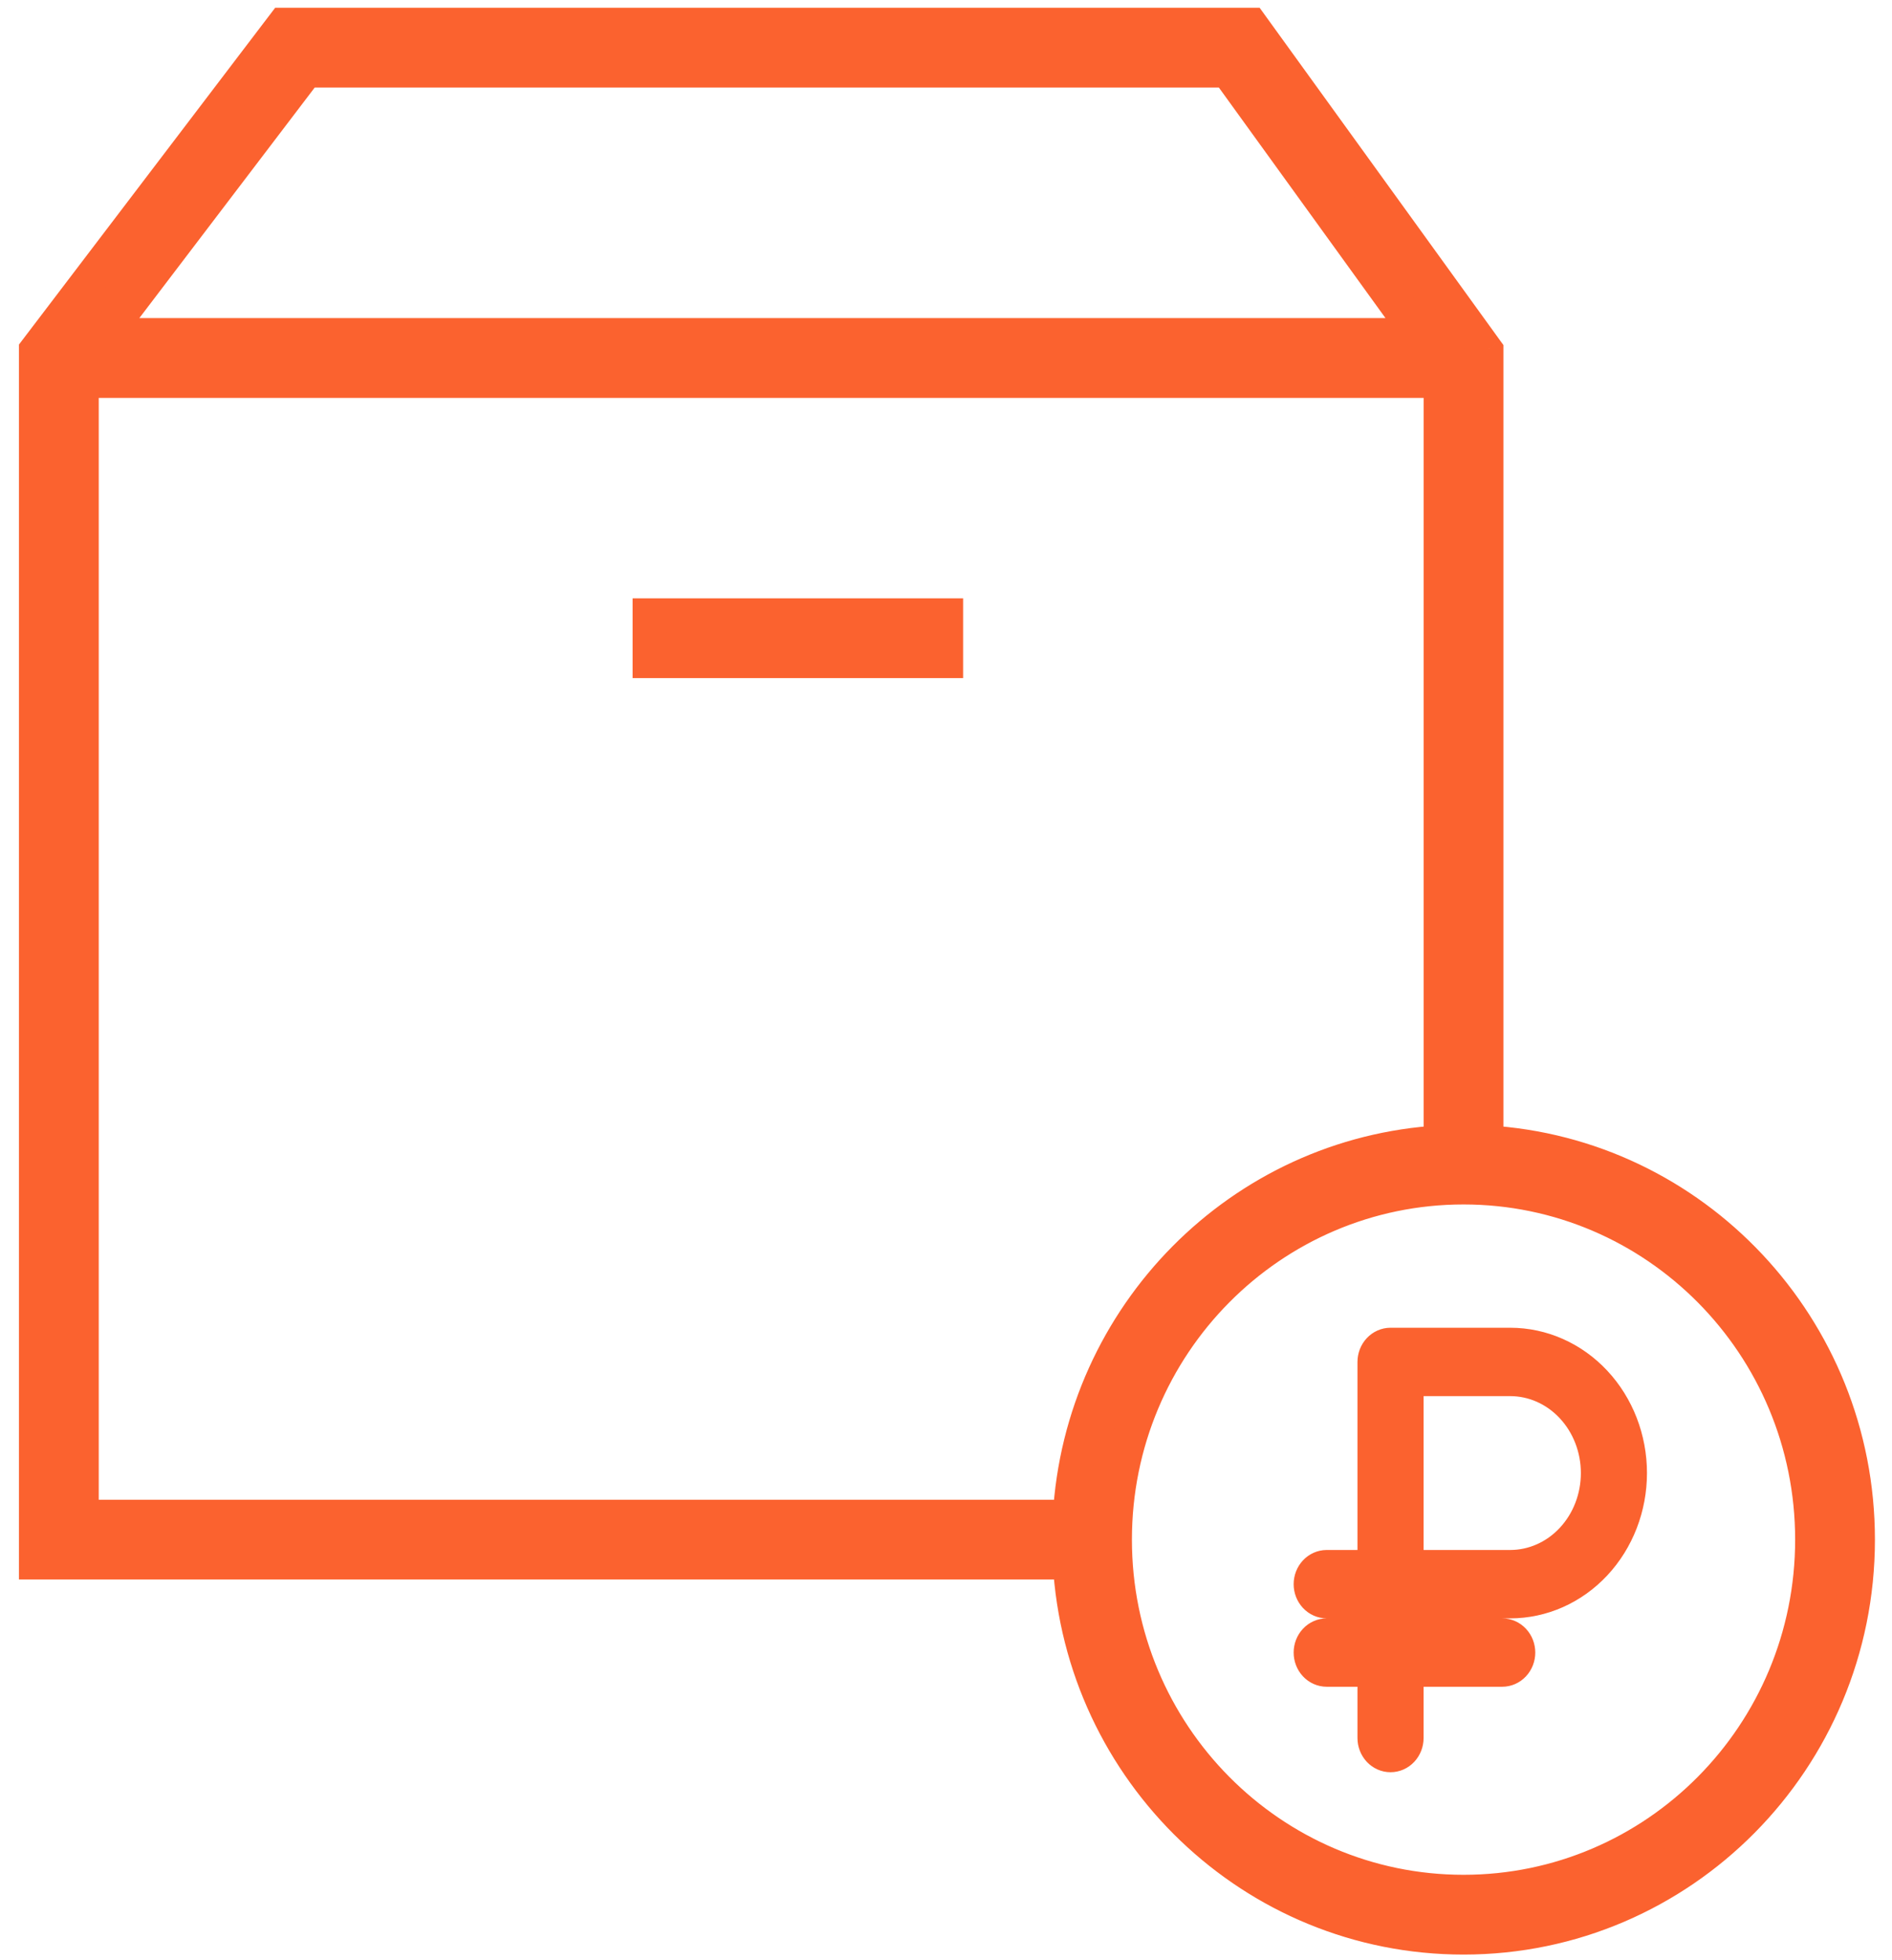 <?xml version="1.0" encoding="UTF-8"?> <svg xmlns="http://www.w3.org/2000/svg" width="83" height="86" viewBox="0 0 83 86" fill="none"> <path fill-rule="evenodd" clip-rule="evenodd" d="M12.443 1.091H12.939H54.365H54.876L55.175 1.505L65.014 15.12L65.204 15.382V15.706V50.12C74.291 50.642 81.501 58.244 81.501 67.546C81.501 77.185 73.757 85 64.204 85C54.983 85 47.448 77.72 46.934 68.546H46.924H46.837H46.75H46.663H46.577H46.49H46.403H46.317H46.23H46.144H46.057H45.971H45.885H45.798H45.712H45.626H45.54H45.454H45.368H45.282H45.197H45.111H45.025H44.94H44.854H44.768H44.683H44.597H44.512H44.427H44.342H44.256H44.171H44.086H44.001H43.916H43.831H43.746H43.661H43.576H43.492H43.407H43.322H43.237H43.153H43.068H42.984H42.899H42.815H42.731H42.646H42.562H42.478H42.394H42.309H42.225H42.141H42.057H41.973H41.889H41.805H41.721H41.638H41.554H41.47H41.386H41.303H41.219H41.136H41.052H40.968H40.885H40.801H40.718H40.635H40.551H40.468H40.385H40.301H40.218H40.135H40.052H39.969H39.886H39.803H39.719H39.636H39.554H39.471H39.388H39.305H39.222H39.139H39.056H38.974H38.891H38.808H38.725H38.643H38.56H38.477H38.395H38.312H38.23H38.147H38.065H37.982H37.9H37.817H37.735H37.653H37.57H37.488H37.405H37.323H37.241H37.158H37.076H36.994H36.912H36.83H36.747H36.665H36.583H36.501H36.419H36.337H36.255H36.172H36.09H36.008H35.926H35.844H35.762H35.68H35.598H35.516H35.434H35.352H35.27H35.188H35.106H35.024H34.942H34.86H34.779H34.697H34.615H34.533H34.451H34.369H34.287H34.205H34.123H34.041H33.959H33.878H33.796H33.714H33.632H33.55H33.468H33.386H33.305H33.223H33.141H33.059H32.977H32.895H32.813H32.731H32.65H32.568H32.486H32.404H32.322H32.24H32.158H32.076H31.994H31.913H31.831H31.749H31.667H31.585H31.503H31.421H31.339H31.257H31.175H31.093H31.011H30.929H30.847H30.765H30.683H30.601H30.518H30.436H30.354H30.272H30.19H30.108H30.026H29.943H29.861H29.779H29.697H29.614H29.532H29.45H29.367H29.285H29.203H29.12H29.038H28.956H28.873H28.791H28.708H28.626H28.543H28.46H28.378H28.295H28.213H28.13H28.047H27.965H27.882H27.799H27.716H27.634H27.551H27.468H27.385H27.302H27.219H27.136H27.053H26.97H26.887H26.804H26.721H26.638H26.555H26.471H26.388H26.305H26.221H26.138H26.055H25.971H25.888H25.804H25.721H25.637H25.554H25.47H25.386H25.303H25.219H25.135H25.051H24.967H24.883H24.799H24.715H24.631H24.547H24.463H24.379H24.295H24.211H24.126H24.042H23.958H23.873H23.789H23.704H23.62H23.535H23.45H23.366H23.281H23.196H23.111H23.026H22.942H22.857H22.771H22.686H22.601H22.516H22.431H22.346H22.26H22.175H22.089H22.004H21.918H21.833H21.747H21.661H21.576H21.49H21.404H21.318H21.232H21.146H21.06H20.974H20.887H20.801H20.715H20.628H20.542H20.456H20.369H20.282H20.196H20.109H20.022H19.935H19.848H19.761H19.674H19.587H19.5H19.413H19.325H19.238H19.15H19.063H18.975H18.887H18.8H18.712H18.624H18.536H18.448H18.36H18.272H18.184H18.096H18.007H17.919H17.83H17.742H17.653H17.564H17.476H17.387H17.298H17.209H17.12H17.03H16.941H16.852H16.763H16.673H16.584H16.494H16.404H16.314H16.225H16.135H16.045H15.955H15.864H15.774H15.684H15.593H15.503H15.412H15.322H15.231H15.14H15.049H14.958H14.867H14.776H14.685H14.593H14.502H14.41H14.319H14.227H14.135H14.043H13.952H13.86H13.767H13.675H13.583H13.491H13.398H13.306H13.213H13.12H13.027H12.934H12.841H12.748H12.655H12.562H12.468H12.375H12.281H12.187H12.094H12H11.906H11.812H11.717H11.623H11.529H11.434H11.34H11.245H11.15H11.055H10.96H10.865H10.77H10.675H10.579H10.484H10.388H10.293H10.197H10.101H10.005H9.909H9.813H9.716H9.62H9.523H9.427H9.33H9.233H9.136H9.039H8.942H8.844H8.747H8.65H8.552H8.454H8.356H8.258H8.16H8.062H7.964H7.865H7.767H7.668H7.569H7.471H7.372H7.272H7.173H7.074H6.974H6.875H6.775H6.675H6.575H6.475H6.375H6.275H6.175H6.074H5.973H5.873H5.772H5.671H5.57H5.468H5.367H5.266H5.164H5.062H4.96H4.858H4.756H4.654H4.552H4.449H4.346H4.244H4.141H4.038H3.935H3.831H3.728H3.624H3.521H3.417H3.313H3.209H3.105H3.001H2.896H2.792H2.687H2.582H1.582V67.546V15.706V15.368L1.786 15.1L8.481 6.299L11.093 2.865L11.864 1.852L12.071 1.58L12.124 1.509L12.138 1.492L12.142 1.487L12.142 1.486L12.143 1.486C12.143 1.486 12.143 1.486 12.939 2.091L12.143 1.486L12.443 1.091ZM63.204 16.706V50.12C54.444 50.623 47.429 57.705 46.934 66.546H46.924H46.837H46.75H46.663H46.577H46.49H46.403H46.317H46.23H46.144H46.057H45.971H45.885H45.798H45.712H45.626H45.54H45.454H45.368H45.282H45.197H45.111H45.025H44.94H44.854H44.768H44.683H44.597H44.512H44.427H44.342H44.256H44.171H44.086H44.001H43.916H43.831H43.746H43.661H43.576H43.492H43.407H43.322H43.237H43.153H43.068H42.984H42.899H42.815H42.731H42.646H42.562H42.478H42.394H42.309H42.225H42.141H42.057H41.973H41.889H41.805H41.721H41.638H41.554H41.47H41.386H41.303H41.219H41.136H41.052H40.968H40.885H40.801H40.718H40.635H40.551H40.468H40.385H40.301H40.218H40.135H40.052H39.969H39.886H39.803H39.719H39.636H39.554H39.471H39.388H39.305H39.222H39.139H39.056H38.974H38.891H38.808H38.725H38.643H38.56H38.477H38.395H38.312H38.23H38.147H38.065H37.982H37.9H37.817H37.735H37.653H37.57H37.488H37.405H37.323H37.241H37.158H37.076H36.994H36.912H36.83H36.747H36.665H36.583H36.501H36.419H36.337H36.255H36.172H36.09H36.008H35.926H35.844H35.762H35.68H35.598H35.516H35.434H35.352H35.27H35.188H35.106H35.024H34.942H34.86H34.779H34.697H34.615H34.533H34.451H34.369H34.287H34.205H34.123H34.041H33.959H33.878H33.796H33.714H33.632H33.55H33.468H33.386H33.305H33.223H33.141H33.059H32.977H32.895H32.813H32.731H32.65H32.568H32.486H32.404H32.322H32.24H32.158H32.076H31.994H31.913H31.831H31.749H31.667H31.585H31.503H31.421H31.339H31.257H31.175H31.093H31.011H30.929H30.847H30.765H30.683H30.601H30.518H30.436H30.354H30.272H30.19H30.108H30.026H29.943H29.861H29.779H29.697H29.614H29.532H29.45H29.367H29.285H29.203H29.12H29.038H28.956H28.873H28.791H28.708H28.626H28.543H28.46H28.378H28.295H28.213H28.13H28.047H27.965H27.882H27.799H27.716H27.634H27.551H27.468H27.385H27.302H27.219H27.136H27.053H26.97H26.887H26.804H26.721H26.638H26.555H26.471H26.388H26.305H26.221H26.138H26.055H25.971H25.888H25.804H25.721H25.637H25.554H25.47H25.386H25.303H25.219H25.135H25.051H24.967H24.883H24.799H24.715H24.631H24.547H24.463H24.379H24.295H24.211H24.126H24.042H23.958H23.873H23.789H23.704H23.62H23.535H23.45H23.366H23.281H23.196H23.111H23.026H22.942H22.857H22.771H22.686H22.601H22.516H22.431H22.346H22.26H22.175H22.089H22.004H21.918H21.833H21.747H21.661H21.576H21.49H21.404H21.318H21.232H21.146H21.06H20.974H20.887H20.801H20.715H20.628H20.542H20.456H20.369H20.282H20.196H20.109H20.022H19.935H19.848H19.761H19.674H19.587H19.5H19.413H19.325H19.238H19.15H19.063H18.975H18.887H18.8H18.712H18.624H18.536H18.448H18.36H18.272H18.184H18.096H18.007H17.919H17.83H17.742H17.653H17.564H17.476H17.387H17.298H17.209H17.12H17.03H16.941H16.852H16.763H16.673H16.584H16.494H16.404H16.314H16.225H16.135H16.045H15.955H15.864H15.774H15.684H15.593H15.503H15.412H15.322H15.231H15.14H15.049H14.958H14.867H14.776H14.685H14.593H14.502H14.41H14.319H14.227H14.135H14.043H13.952H13.86H13.767H13.675H13.583H13.491H13.398H13.306H13.213H13.12H13.027H12.934H12.841H12.748H12.655H12.562H12.468H12.375H12.281H12.187H12.094H12H11.906H11.812H11.717H11.623H11.529H11.434H11.34H11.245H11.15H11.055H10.96H10.865H10.77H10.675H10.579H10.484H10.388H10.293H10.197H10.101H10.005H9.909H9.813H9.716H9.62H9.523H9.427H9.33H9.233H9.136H9.039H8.942H8.844H8.747H8.65H8.552H8.454H8.356H8.258H8.16H8.062H7.964H7.865H7.767H7.668H7.569H7.471H7.372H7.272H7.173H7.074H6.974H6.875H6.775H6.675H6.575H6.475H6.375H6.275H6.175H6.074H5.973H5.873H5.772H5.671H5.57H5.468H5.367H5.266H5.164H5.062H4.96H4.858H4.756H4.654H4.552H4.449H4.346H4.244H4.141H4.038H3.935H3.831H3.728H3.624H3.582V16.706H63.204ZM13.434 3.091L12.685 4.076L10.073 7.51L4.599 14.706H62.247L53.854 3.091H13.434ZM79.501 67.546C79.501 76.098 72.635 83 64.204 83C55.772 83 48.906 76.098 48.906 67.546C48.906 58.993 55.772 52.091 64.204 52.091C72.635 52.091 79.501 58.993 79.501 67.546ZM69.963 68.603C68.979 69.657 67.643 70.25 66.251 70.25H61.701V71.75H65.901C66.087 71.75 66.265 71.829 66.396 71.97C66.527 72.11 66.601 72.301 66.601 72.5C66.601 72.699 66.527 72.89 66.396 73.031C66.265 73.171 66.087 73.25 65.901 73.25H61.701V76.25C61.701 76.449 61.627 76.64 61.496 76.781C61.365 76.921 61.187 77 61.001 77C60.815 77 60.637 76.921 60.506 76.781C60.375 76.64 60.301 76.449 60.301 76.25V73.25H58.201C58.015 73.25 57.837 73.171 57.706 73.031C57.575 72.89 57.501 72.699 57.501 72.5C57.501 72.301 57.575 72.11 57.706 71.97C57.837 71.829 58.015 71.75 58.201 71.75H60.301V70.25H58.201C58.015 70.25 57.837 70.171 57.706 70.031C57.575 69.89 57.501 69.699 57.501 69.5C57.501 69.301 57.575 69.11 57.706 68.97C57.837 68.829 58.015 68.75 58.201 68.75H60.301V59.75C60.301 59.551 60.375 59.36 60.506 59.22C60.637 59.079 60.815 59 61.001 59H66.251C67.643 59 68.979 59.593 69.963 60.648C70.948 61.703 71.501 63.133 71.501 64.625C71.501 66.117 70.948 67.548 69.963 68.603ZM66.251 60.5H61.701V68.75H66.251C67.272 68.75 68.251 68.316 68.973 67.542C69.695 66.768 70.101 65.719 70.101 64.625C70.101 63.531 69.695 62.482 68.973 61.708C68.251 60.935 67.272 60.5 66.251 60.5ZM28.501 29H41.501V27H28.501V29Z" fill="#FB622F"></path> <path d="M12.443 1.091V0.341H12.071L11.846 0.637L12.443 1.091ZM54.876 1.091L55.484 0.652L55.259 0.341H54.876V1.091ZM55.175 1.505L55.783 1.066L55.783 1.066L55.175 1.505ZM65.014 15.12L64.406 15.559L64.406 15.559L65.014 15.12ZM65.204 15.382H65.954V15.139L65.811 14.943L65.204 15.382ZM65.204 50.12H64.454V50.828L65.161 50.868L65.204 50.12ZM46.934 68.546L47.683 68.504L47.644 67.796H46.934V68.546ZM1.582 68.546H0.832V69.296H1.582V68.546ZM1.582 15.368L0.985 14.914L0.832 15.116V15.368H1.582ZM1.786 15.1L2.383 15.554L2.383 15.554L1.786 15.1ZM8.481 6.299L9.078 6.753L9.078 6.753L8.481 6.299ZM11.093 2.865L10.496 2.411L10.496 2.411L11.093 2.865ZM11.864 1.852L11.267 1.398L11.267 1.398L11.864 1.852ZM12.071 1.58L12.668 2.034L12.668 2.034L12.071 1.58ZM12.124 1.509L11.528 1.055L11.528 1.055L12.124 1.509ZM12.138 1.492L11.541 1.037L11.541 1.037L12.138 1.492ZM12.142 1.487L12.739 1.941L12.739 1.941L12.142 1.487ZM12.142 1.486L11.546 1.031L11.546 1.032L12.142 1.486ZM12.143 1.486L12.739 1.94L12.742 1.937L12.143 1.486ZM12.143 1.486L11.546 1.031L11.092 1.628L11.689 2.082L12.143 1.486ZM63.204 50.12L63.247 50.868L63.954 50.828V50.12H63.204ZM63.204 16.706H63.954V15.956H63.204V16.706ZM46.934 66.546V67.296H47.644L47.683 66.587L46.934 66.546ZM3.582 66.546H2.832V67.296H3.582V66.546ZM3.582 16.706V15.956H2.832V16.706H3.582ZM12.685 4.076L12.088 3.622L12.088 3.622L12.685 4.076ZM13.434 3.091V2.341H13.062L12.837 2.637L13.434 3.091ZM10.073 7.51L9.476 7.056L9.476 7.056L10.073 7.51ZM4.599 14.706L4.002 14.251L3.086 15.456H4.599V14.706ZM62.247 14.706V15.456H63.715L62.855 14.266L62.247 14.706ZM53.854 3.091L54.462 2.652L54.237 2.341H53.854V3.091ZM61.701 70.25V69.5H60.951V70.25H61.701ZM61.701 71.75H60.951V72.5H61.701V71.75ZM66.396 71.97L66.944 71.458L66.944 71.458L66.396 71.97ZM66.396 73.031L66.944 73.542L66.944 73.542L66.396 73.031ZM61.701 73.25V72.5H60.951V73.25H61.701ZM60.301 73.25H61.051V72.5H60.301V73.25ZM57.706 71.97L58.254 72.481L58.254 72.481L57.706 71.97ZM60.301 71.75V72.5H61.051V71.75H60.301ZM60.301 70.25H61.051V69.5H60.301V70.25ZM57.706 70.031L57.158 70.542L57.158 70.542L57.706 70.031ZM57.706 68.97L58.254 69.481L58.254 69.481L57.706 68.97ZM60.301 68.75V69.5H61.051V68.75H60.301ZM69.963 60.648L69.415 61.159L69.415 61.159L69.963 60.648ZM61.701 60.5V59.75H60.951V60.5H61.701ZM61.701 68.75H60.951V69.5H61.701V68.75ZM68.973 61.708L68.425 62.22L68.425 62.22L68.973 61.708ZM41.501 29V29.75H42.251V29H41.501ZM28.501 29H27.751V29.75H28.501V29ZM41.501 27H42.251V26.25H41.501V27ZM28.501 27V26.25H27.751V27H28.501ZM12.939 0.341H12.443V1.841H12.939V0.341ZM54.365 0.341H12.939V1.841H54.365V0.341ZM54.876 0.341H54.365V1.841H54.876V0.341ZM55.783 1.066L55.484 0.652L54.268 1.53L54.568 1.945L55.783 1.066ZM65.622 14.681L55.783 1.066L54.568 1.945L64.406 15.559L65.622 14.681ZM65.811 14.943L65.622 14.681L64.406 15.559L64.596 15.821L65.811 14.943ZM65.954 15.706V15.382H64.454V15.706H65.954ZM65.954 50.12V15.706H64.454V50.12H65.954ZM82.251 67.546C82.251 57.85 74.735 49.917 65.247 49.371L65.161 50.868C73.848 51.368 80.751 58.638 80.751 67.546H82.251ZM64.204 85.75C74.177 85.75 82.251 77.593 82.251 67.546H80.751C80.751 76.778 73.336 84.25 64.204 84.25V85.75ZM46.185 68.587C46.721 78.151 54.577 85.75 64.204 85.75V84.25C55.389 84.25 48.175 77.289 47.683 68.504L46.185 68.587ZM46.924 69.296H46.934V67.796H46.924V69.296ZM46.837 69.296H46.924V67.796H46.837V69.296ZM46.75 69.296H46.837V67.796H46.75V69.296ZM46.663 69.296H46.75V67.796H46.663V69.296ZM46.577 69.296H46.663V67.796H46.577V69.296ZM46.49 69.296H46.577V67.796H46.49V69.296ZM46.403 69.296H46.49V67.796H46.403V69.296ZM46.317 69.296H46.403V67.796H46.317V69.296ZM46.23 69.296H46.317V67.796H46.23V69.296ZM46.144 69.296H46.23V67.796H46.144V69.296ZM46.057 69.296H46.144V67.796H46.057V69.296ZM45.971 69.296H46.057V67.796H45.971V69.296ZM45.885 69.296H45.971V67.796H45.885V69.296ZM45.798 69.296H45.885V67.796H45.798V69.296ZM45.712 69.296H45.798V67.796H45.712V69.296ZM45.626 69.296H45.712V67.796H45.626V69.296ZM45.54 69.296H45.626V67.796H45.54V69.296ZM45.454 69.296H45.54V67.796H45.454V69.296ZM45.368 69.296H45.454V67.796H45.368V69.296ZM45.282 69.296H45.368V67.796H45.282V69.296ZM45.197 69.296H45.282V67.796H45.197V69.296ZM45.111 69.296H45.197V67.796H45.111V69.296ZM45.025 69.296H45.111V67.796H45.025V69.296ZM44.94 69.296H45.025V67.796H44.94V69.296ZM44.854 69.296H44.94V67.796H44.854V69.296ZM44.768 69.296H44.854V67.796H44.768V69.296ZM44.683 69.296H44.768V67.796H44.683V69.296ZM44.597 69.296H44.683V67.796H44.597V69.296ZM44.512 69.296H44.597V67.796H44.512V69.296ZM44.427 69.296H44.512V67.796H44.427V69.296ZM44.342 69.296H44.427V67.796H44.342V69.296ZM44.256 69.296H44.342V67.796H44.256V69.296ZM44.171 69.296H44.256V67.796H44.171V69.296ZM44.086 69.296H44.171V67.796H44.086V69.296ZM44.001 69.296H44.086V67.796H44.001V69.296ZM43.916 69.296H44.001V67.796H43.916V69.296ZM43.831 69.296H43.916V67.796H43.831V69.296ZM43.746 69.296H43.831V67.796H43.746V69.296ZM43.661 69.296H43.746V67.796H43.661V69.296ZM43.576 69.296H43.661V67.796H43.576V69.296ZM43.492 69.296H43.576V67.796H43.492V69.296ZM43.407 69.296H43.492V67.796H43.407V69.296ZM43.322 69.296H43.407V67.796H43.322V69.296ZM43.237 69.296H43.322V67.796H43.237V69.296ZM43.153 69.296H43.237V67.796H43.153V69.296ZM43.068 69.296H43.153V67.796H43.068V69.296ZM42.984 69.296H43.068V67.796H42.984V69.296ZM42.899 69.296H42.984V67.796H42.899V69.296ZM42.815 69.296H42.899V67.796H42.815V69.296ZM42.731 69.296H42.815V67.796H42.731V69.296ZM42.646 69.296H42.731V67.796H42.646V69.296ZM42.562 69.296H42.646V67.796H42.562V69.296ZM42.478 69.296H42.562V67.796H42.478V69.296ZM42.394 69.296H42.478V67.796H42.394V69.296ZM42.309 69.296H42.394V67.796H42.309V69.296ZM42.225 69.296H42.309V67.796H42.225V69.296ZM42.141 69.296H42.225V67.796H42.141V69.296ZM42.057 69.296H42.141V67.796H42.057V69.296ZM41.973 69.296H42.057V67.796H41.973V69.296ZM41.889 69.296H41.973V67.796H41.889V69.296ZM41.805 69.296H41.889V67.796H41.805V69.296ZM41.721 69.296H41.805V67.796H41.721V69.296ZM41.638 69.296H41.721V67.796H41.638V69.296ZM41.554 69.296H41.638V67.796H41.554V69.296ZM41.47 69.296H41.554V67.796H41.47V69.296ZM41.386 69.296H41.47V67.796H41.386V69.296ZM41.303 69.296H41.386V67.796H41.303V69.296ZM41.219 69.296H41.303V67.796H41.219V69.296ZM41.136 69.296H41.219V67.796H41.136V69.296ZM41.052 69.296H41.136V67.796H41.052V69.296ZM40.968 69.296H41.052V67.796H40.968V69.296ZM40.885 69.296H40.968V67.796H40.885V69.296ZM40.801 69.296H40.885V67.796H40.801V69.296ZM40.718 69.296H40.801V67.796H40.718V69.296ZM40.635 69.296H40.718V67.796H40.635V69.296ZM40.551 69.296H40.635V67.796H40.551V69.296ZM40.468 69.296H40.551V67.796H40.468V69.296ZM40.385 69.296H40.468V67.796H40.385V69.296ZM40.301 69.296H40.385V67.796H40.301V69.296ZM40.218 69.296H40.301V67.796H40.218V69.296ZM40.135 69.296H40.218V67.796H40.135V69.296ZM40.052 69.296H40.135V67.796H40.052V69.296ZM39.969 69.296H40.052V67.796H39.969V69.296ZM39.886 69.296H39.969V67.796H39.886V69.296ZM39.803 69.296H39.886V67.796H39.803V69.296ZM39.719 69.296H39.803V67.796H39.719V69.296ZM39.636 69.296H39.719V67.796H39.636V69.296ZM39.554 69.296H39.636V67.796H39.554V69.296ZM39.471 69.296H39.554V67.796H39.471V69.296ZM39.388 69.296H39.471V67.796H39.388V69.296ZM39.305 69.296H39.388V67.796H39.305V69.296ZM39.222 69.296H39.305V67.796H39.222V69.296ZM39.139 69.296H39.222V67.796H39.139V69.296ZM39.056 69.296H39.139V67.796H39.056V69.296ZM38.974 69.296H39.056V67.796H38.974V69.296ZM38.891 69.296H38.974V67.796H38.891V69.296ZM38.808 69.296H38.891V67.796H38.808V69.296ZM38.725 69.296H38.808V67.796H38.725V69.296ZM38.643 69.296H38.725V67.796H38.643V69.296ZM38.56 69.296H38.643V67.796H38.56V69.296ZM38.477 69.296H38.56V67.796H38.477V69.296ZM38.395 69.296H38.477V67.796H38.395V69.296ZM38.312 69.296H38.395V67.796H38.312V69.296ZM38.23 69.296H38.312V67.796H38.23V69.296ZM38.147 69.296H38.23V67.796H38.147V69.296ZM38.065 69.296H38.147V67.796H38.065V69.296ZM37.982 69.296H38.065V67.796H37.982V69.296ZM37.9 69.296H37.982V67.796H37.9V69.296ZM37.817 69.296H37.9V67.796H37.817V69.296ZM37.735 69.296H37.817V67.796H37.735V69.296ZM37.653 69.296H37.735V67.796H37.653V69.296ZM37.57 69.296H37.653V67.796H37.57V69.296ZM37.488 69.296H37.57V67.796H37.488V69.296ZM37.405 69.296H37.488V67.796H37.405V69.296ZM37.323 69.296H37.405V67.796H37.323V69.296ZM37.241 69.296H37.323V67.796H37.241V69.296ZM37.158 69.296H37.241V67.796H37.158V69.296ZM37.076 69.296H37.158V67.796H37.076V69.296ZM36.994 69.296H37.076V67.796H36.994V69.296ZM36.912 69.296H36.994V67.796H36.912V69.296ZM36.83 69.296H36.912V67.796H36.83V69.296ZM36.747 69.296H36.83V67.796H36.747V69.296ZM36.665 69.296H36.747V67.796H36.665V69.296ZM36.583 69.296H36.665V67.796H36.583V69.296ZM36.501 69.296H36.583V67.796H36.501V69.296ZM36.419 69.296H36.501V67.796H36.419V69.296ZM36.337 69.296H36.419V67.796H36.337V69.296ZM36.255 69.296H36.337V67.796H36.255V69.296ZM36.172 69.296H36.255V67.796H36.172V69.296ZM36.09 69.296H36.172V67.796H36.09V69.296ZM36.008 69.296H36.09V67.796H36.008V69.296ZM35.926 69.296H36.008V67.796H35.926V69.296ZM35.844 69.296H35.926V67.796H35.844V69.296ZM35.762 69.296H35.844V67.796H35.762V69.296ZM35.68 69.296H35.762V67.796H35.68V69.296ZM35.598 69.296H35.68V67.796H35.598V69.296ZM35.516 69.296H35.598V67.796H35.516V69.296ZM35.434 69.296H35.516V67.796H35.434V69.296ZM35.352 69.296H35.434V67.796H35.352V69.296ZM35.27 69.296H35.352V67.796H35.27V69.296ZM35.188 69.296H35.27V67.796H35.188V69.296ZM35.106 69.296H35.188V67.796H35.106V69.296ZM35.024 69.296H35.106V67.796H35.024V69.296ZM34.942 69.296H35.024V67.796H34.942V69.296ZM34.86 69.296H34.942V67.796H34.86V69.296ZM34.779 69.296H34.86V67.796H34.779V69.296ZM34.697 69.296H34.779V67.796H34.697V69.296ZM34.615 69.296H34.697V67.796H34.615V69.296ZM34.533 69.296H34.615V67.796H34.533V69.296ZM34.451 69.296H34.533V67.796H34.451V69.296ZM34.369 69.296H34.451V67.796H34.369V69.296ZM34.287 69.296H34.369V67.796H34.287V69.296ZM34.205 69.296H34.287V67.796H34.205V69.296ZM34.123 69.296H34.205V67.796H34.123V69.296ZM34.041 69.296H34.123V67.796H34.041V69.296ZM33.959 69.296H34.041V67.796H33.959V69.296ZM33.878 69.296H33.959V67.796H33.878V69.296ZM33.796 69.296H33.878V67.796H33.796V69.296ZM33.714 69.296H33.796V67.796H33.714V69.296ZM33.632 69.296H33.714V67.796H33.632V69.296ZM33.55 69.296H33.632V67.796H33.55V69.296ZM33.468 69.296H33.55V67.796H33.468V69.296ZM33.386 69.296H33.468V67.796H33.386V69.296ZM33.305 69.296H33.386V67.796H33.305V69.296ZM33.223 69.296H33.305V67.796H33.223V69.296ZM33.141 69.296H33.223V67.796H33.141V69.296ZM33.059 69.296H33.141V67.796H33.059V69.296ZM32.977 69.296H33.059V67.796H32.977V69.296ZM32.895 69.296H32.977V67.796H32.895V69.296ZM32.813 69.296H32.895V67.796H32.813V69.296ZM32.731 69.296H32.813V67.796H32.731V69.296ZM32.65 69.296H32.731V67.796H32.65V69.296ZM32.568 69.296H32.65V67.796H32.568V69.296ZM32.486 69.296H32.568V67.796H32.486V69.296ZM32.404 69.296H32.486V67.796H32.404V69.296ZM32.322 69.296H32.404V67.796H32.322V69.296ZM32.24 69.296H32.322V67.796H32.24V69.296ZM32.158 69.296H32.24V67.796H32.158V69.296ZM32.076 69.296H32.158V67.796H32.076V69.296ZM31.994 69.296H32.076V67.796H31.994V69.296ZM31.913 69.296H31.994V67.796H31.913V69.296ZM31.831 69.296H31.913V67.796H31.831V69.296ZM31.749 69.296H31.831V67.796H31.749V69.296ZM31.667 69.296H31.749V67.796H31.667V69.296ZM31.585 69.296H31.667V67.796H31.585V69.296ZM31.503 69.296H31.585V67.796H31.503V69.296ZM31.421 69.296H31.503V67.796H31.421V69.296ZM31.339 69.296H31.421V67.796H31.339V69.296ZM31.257 69.296H31.339V67.796H31.257V69.296ZM31.175 69.296H31.257V67.796H31.175V69.296ZM31.093 69.296H31.175V67.796H31.093V69.296ZM31.011 69.296H31.093V67.796H31.011V69.296ZM30.929 69.296H31.011V67.796H30.929V69.296ZM30.847 69.296H30.929V67.796H30.847V69.296ZM30.765 69.296H30.847V67.796H30.765V69.296ZM30.683 69.296H30.765V67.796H30.683V69.296ZM30.601 69.296H30.683V67.796H30.601V69.296ZM30.518 69.296H30.601V67.796H30.518V69.296ZM30.436 69.296H30.518V67.796H30.436V69.296ZM30.354 69.296H30.436V67.796H30.354V69.296ZM30.272 69.296H30.354V67.796H30.272V69.296ZM30.19 69.296H30.272V67.796H30.19V69.296ZM30.108 69.296H30.19V67.796H30.108V69.296ZM30.026 69.296H30.108V67.796H30.026V69.296ZM29.943 69.296H30.026V67.796H29.943V69.296ZM29.861 69.296H29.943V67.796H29.861V69.296ZM29.779 69.296H29.861V67.796H29.779V69.296ZM29.697 69.296H29.779V67.796H29.697V69.296ZM29.614 69.296H29.697V67.796H29.614V69.296ZM29.532 69.296H29.614V67.796H29.532V69.296ZM29.45 69.296H29.532V67.796H29.45V69.296ZM29.367 69.296H29.45V67.796H29.367V69.296ZM29.285 69.296H29.367V67.796H29.285V69.296ZM29.203 69.296H29.285V67.796H29.203V69.296ZM29.12 69.296H29.203V67.796H29.12V69.296ZM29.038 69.296H29.12V67.796H29.038V69.296ZM28.956 69.296H29.038V67.796H28.956V69.296ZM28.873 69.296H28.956V67.796H28.873V69.296ZM28.791 69.296H28.873V67.796H28.791V69.296ZM28.708 69.296H28.791V67.796H28.708V69.296ZM28.626 69.296H28.708V67.796H28.626V69.296ZM28.543 69.296H28.626V67.796H28.543V69.296ZM28.46 69.296H28.543V67.796H28.46V69.296ZM28.378 69.296H28.46V67.796H28.378V69.296ZM28.295 69.296H28.378V67.796H28.295V69.296ZM28.213 69.296H28.295V67.796H28.213V69.296ZM28.13 69.296H28.213V67.796H28.13V69.296ZM28.047 69.296H28.13V67.796H28.047V69.296ZM27.965 69.296H28.047V67.796H27.965V69.296ZM27.882 69.296H27.965V67.796H27.882V69.296ZM27.799 69.296H27.882V67.796H27.799V69.296ZM27.716 69.296H27.799V67.796H27.716V69.296ZM27.634 69.296H27.716V67.796H27.634V69.296ZM27.551 69.296H27.634V67.796H27.551V69.296ZM27.468 69.296H27.551V67.796H27.468V69.296ZM27.385 69.296H27.468V67.796H27.385V69.296ZM27.302 69.296H27.385V67.796H27.302V69.296ZM27.219 69.296H27.302V67.796H27.219V69.296ZM27.136 69.296H27.219V67.796H27.136V69.296ZM27.053 69.296H27.136V67.796H27.053V69.296ZM26.97 69.296H27.053V67.796H26.97V69.296ZM26.887 69.296H26.97V67.796H26.887V69.296ZM26.804 69.296H26.887V67.796H26.804V69.296ZM26.721 69.296H26.804V67.796H26.721V69.296ZM26.638 69.296H26.721V67.796H26.638V69.296ZM26.555 69.296H26.638V67.796H26.555V69.296ZM26.471 69.296H26.555V67.796H26.471V69.296ZM26.388 69.296H26.471V67.796H26.388V69.296ZM26.305 69.296H26.388V67.796H26.305V69.296ZM26.221 69.296H26.305V67.796H26.221V69.296ZM26.138 69.296H26.221V67.796H26.138V69.296ZM26.055 69.296H26.138V67.796H26.055V69.296ZM25.971 69.296H26.055V67.796H25.971V69.296ZM25.888 69.296H25.971V67.796H25.888V69.296ZM25.804 69.296H25.888V67.796H25.804V69.296ZM25.721 69.296H25.804V67.796H25.721V69.296ZM25.637 69.296H25.721V67.796H25.637V69.296ZM25.554 69.296H25.637V67.796H25.554V69.296ZM25.47 69.296H25.554V67.796H25.47V69.296ZM25.386 69.296H25.47V67.796H25.386V69.296ZM25.303 69.296H25.386V67.796H25.303V69.296ZM25.219 69.296H25.303V67.796H25.219V69.296ZM25.135 69.296H25.219V67.796H25.135V69.296ZM25.051 69.296H25.135V67.796H25.051V69.296ZM24.967 69.296H25.051V67.796H24.967V69.296ZM24.883 69.296H24.967V67.796H24.883V69.296ZM24.799 69.296H24.883V67.796H24.799V69.296ZM24.715 69.296H24.799V67.796H24.715V69.296ZM24.631 69.296H24.715V67.796H24.631V69.296ZM24.547 69.296H24.631V67.796H24.547V69.296ZM24.463 69.296H24.547V67.796H24.463V69.296ZM24.379 69.296H24.463V67.796H24.379V69.296ZM24.295 69.296H24.379V67.796H24.295V69.296ZM24.211 69.296H24.295V67.796H24.211V69.296ZM24.126 69.296H24.211V67.796H24.126V69.296ZM24.042 69.296H24.126V67.796H24.042V69.296ZM23.958 69.296H24.042V67.796H23.958V69.296ZM23.873 69.296H23.958V67.796H23.873V69.296ZM23.789 69.296H23.873V67.796H23.789V69.296ZM23.704 69.296H23.789V67.796H23.704V69.296ZM23.62 69.296H23.704V67.796H23.62V69.296ZM23.535 69.296H23.62V67.796H23.535V69.296ZM23.45 69.296H23.535V67.796H23.45V69.296ZM23.366 69.296H23.45V67.796H23.366V69.296ZM23.281 69.296H23.366V67.796H23.281V69.296ZM23.196 69.296H23.281V67.796H23.196V69.296ZM23.111 69.296H23.196V67.796H23.111V69.296ZM23.026 69.296H23.111V67.796H23.026V69.296ZM22.942 69.296H23.026V67.796H22.942V69.296ZM22.857 69.296H22.942V67.796H22.857V69.296ZM22.771 69.296H22.857V67.796H22.771V69.296ZM22.686 69.296H22.771V67.796H22.686V69.296ZM22.601 69.296H22.686V67.796H22.601V69.296ZM22.516 69.296H22.601V67.796H22.516V69.296ZM22.431 69.296H22.516V67.796H22.431V69.296ZM22.346 69.296H22.431V67.796H22.346V69.296ZM22.26 69.296H22.346V67.796H22.26V69.296ZM22.175 69.296H22.26V67.796H22.175V69.296ZM22.089 69.296H22.175V67.796H22.089V69.296ZM22.004 69.296H22.089V67.796H22.004V69.296ZM21.918 69.296H22.004V67.796H21.918V69.296ZM21.833 69.296H21.918V67.796H21.833V69.296ZM21.747 69.296H21.833V67.796H21.747V69.296ZM21.661 69.296H21.747V67.796H21.661V69.296ZM21.576 69.296H21.661V67.796H21.576V69.296ZM21.49 69.296H21.576V67.796H21.49V69.296ZM21.404 69.296H21.49V67.796H21.404V69.296ZM21.318 69.296H21.404V67.796H21.318V69.296ZM21.232 69.296H21.318V67.796H21.232V69.296ZM21.146 69.296H21.232V67.796H21.146V69.296ZM21.06 69.296H21.146V67.796H21.06V69.296ZM20.974 69.296H21.06V67.796H20.974V69.296ZM20.887 69.296H20.974V67.796H20.887V69.296ZM20.801 69.296H20.887V67.796H20.801V69.296ZM20.715 69.296H20.801V67.796H20.715V69.296ZM20.628 69.296H20.715V67.796H20.628V69.296ZM20.542 69.296H20.628V67.796H20.542V69.296ZM20.456 69.296H20.542V67.796H20.456V69.296ZM20.369 69.296H20.456V67.796H20.369V69.296ZM20.282 69.296H20.369V67.796H20.282V69.296ZM20.196 69.296H20.282V67.796H20.196V69.296ZM20.109 69.296H20.196V67.796H20.109V69.296ZM20.022 69.296H20.109V67.796H20.022V69.296ZM19.935 69.296H20.022V67.796H19.935V69.296ZM19.848 69.296H19.935V67.796H19.848V69.296ZM19.761 69.296H19.848V67.796H19.761V69.296ZM19.674 69.296H19.761V67.796H19.674V69.296ZM19.587 69.296H19.674V67.796H19.587V69.296ZM19.5 69.296H19.587V67.796H19.5V69.296ZM19.413 69.296H19.5V67.796H19.413V69.296ZM19.325 69.296H19.413V67.796H19.325V69.296ZM19.238 69.296H19.325V67.796H19.238V69.296ZM19.15 69.296H19.238V67.796H19.15V69.296ZM19.063 69.296H19.15V67.796H19.063V69.296ZM18.975 69.296H19.063V67.796H18.975V69.296ZM18.887 69.296H18.975V67.796H18.887V69.296ZM18.8 69.296H18.887V67.796H18.8V69.296ZM18.712 69.296H18.8V67.796H18.712V69.296ZM18.624 69.296H18.712V67.796H18.624V69.296ZM18.536 69.296H18.624V67.796H18.536V69.296ZM18.448 69.296H18.536V67.796H18.448V69.296ZM18.36 69.296H18.448V67.796H18.36V69.296ZM18.272 69.296H18.36V67.796H18.272V69.296ZM18.184 69.296H18.272V67.796H18.184V69.296ZM18.096 69.296H18.184V67.796H18.096V69.296ZM18.007 69.296H18.096V67.796H18.007V69.296ZM17.919 69.296H18.007V67.796H17.919V69.296ZM17.83 69.296H17.919V67.796H17.83V69.296ZM17.742 69.296H17.83V67.796H17.742V69.296ZM17.653 69.296H17.742V67.796H17.653V69.296ZM17.564 69.296H17.653V67.796H17.564V69.296ZM17.476 69.296H17.564V67.796H17.476V69.296ZM17.387 69.296H17.476V67.796H17.387V69.296ZM17.298 69.296H17.387V67.796H17.298V69.296ZM17.209 69.296H17.298V67.796H17.209V69.296ZM17.12 69.296H17.209V67.796H17.12V69.296ZM17.03 69.296H17.12V67.796H17.03V69.296ZM16.941 69.296H17.03V67.796H16.941V69.296ZM16.852 69.296H16.941V67.796H16.852V69.296ZM16.763 69.296H16.852V67.796H16.763V69.296ZM16.673 69.296H16.763V67.796H16.673V69.296ZM16.584 69.296H16.673V67.796H16.584V69.296ZM16.494 69.296H16.584V67.796H16.494V69.296ZM16.404 69.296H16.494V67.796H16.404V69.296ZM16.314 69.296H16.404V67.796H16.314V69.296ZM16.225 69.296H16.314V67.796H16.225V69.296ZM16.135 69.296H16.225V67.796H16.135V69.296ZM16.045 69.296H16.135V67.796H16.045V69.296ZM15.955 69.296H16.045V67.796H15.955V69.296ZM15.864 69.296H15.955V67.796H15.864V69.296ZM15.774 69.296H15.864V67.796H15.774V69.296ZM15.684 69.296H15.774V67.796H15.684V69.296ZM15.593 69.296H15.684V67.796H15.593V69.296ZM15.503 69.296H15.593V67.796H15.503V69.296ZM15.412 69.296H15.503V67.796H15.412V69.296ZM15.322 69.296H15.412V67.796H15.322V69.296ZM15.231 69.296H15.322V67.796H15.231V69.296ZM15.14 69.296H15.231V67.796H15.14V69.296ZM15.049 69.296H15.14V67.796H15.049V69.296ZM14.958 69.296H15.049V67.796H14.958V69.296ZM14.867 69.296H14.958V67.796H14.867V69.296ZM14.776 69.296H14.867V67.796H14.776V69.296ZM14.685 69.296H14.776V67.796H14.685V69.296ZM14.593 69.296H14.685V67.796H14.593V69.296ZM14.502 69.296H14.593V67.796H14.502V69.296ZM14.41 69.296H14.502V67.796H14.41V69.296ZM14.319 69.296H14.41V67.796H14.319V69.296ZM14.227 69.296H14.319V67.796H14.227V69.296ZM14.135 69.296H14.227V67.796H14.135V69.296ZM14.043 69.296H14.135V67.796H14.043V69.296ZM13.952 69.296H14.043V67.796H13.952V69.296ZM13.86 69.296H13.952V67.796H13.86V69.296ZM13.767 69.296H13.86V67.796H13.767V69.296ZM13.675 69.296H13.767V67.796H13.675V69.296ZM13.583 69.296H13.675V67.796H13.583V69.296ZM13.491 69.296H13.583V67.796H13.491V69.296ZM13.398 69.296H13.491V67.796H13.398V69.296ZM13.306 69.296H13.398V67.796H13.306V69.296ZM13.213 69.296H13.306V67.796H13.213V69.296ZM13.12 69.296H13.213V67.796H13.12V69.296ZM13.027 69.296H13.12V67.796H13.027V69.296ZM12.934 69.296H13.027V67.796H12.934V69.296ZM12.841 69.296H12.934V67.796H12.841V69.296ZM12.748 69.296H12.841V67.796H12.748V69.296ZM12.655 69.296H12.748V67.796H12.655V69.296ZM12.562 69.296H12.655V67.796H12.562V69.296ZM12.468 69.296H12.562V67.796H12.468V69.296ZM12.375 69.296H12.468V67.796H12.375V69.296ZM12.281 69.296H12.375V67.796H12.281V69.296ZM12.187 69.296H12.281V67.796H12.187V69.296ZM12.094 69.296H12.187V67.796H12.094V69.296ZM12 69.296H12.094V67.796H12V69.296ZM11.906 69.296H12V67.796H11.906V69.296ZM11.812 69.296H11.906V67.796H11.812V69.296ZM11.717 69.296H11.812V67.796H11.717V69.296ZM11.623 69.296H11.717V67.796H11.623V69.296ZM11.529 69.296H11.623V67.796H11.529V69.296ZM11.434 69.296H11.529V67.796H11.434V69.296ZM11.34 69.296H11.434V67.796H11.34V69.296ZM11.245 69.296H11.34V67.796H11.245V69.296ZM11.15 69.296H11.245V67.796H11.15V69.296ZM11.055 69.296H11.15V67.796H11.055V69.296ZM10.96 69.296H11.055V67.796H10.96V69.296ZM10.865 69.296H10.96V67.796H10.865V69.296ZM10.77 69.296H10.865V67.796H10.77V69.296ZM10.675 69.296H10.77V67.796H10.675V69.296ZM10.579 69.296H10.675V67.796H10.579V69.296ZM10.484 69.296H10.579V67.796H10.484V69.296ZM10.388 69.296H10.484V67.796H10.388V69.296ZM10.293 69.296H10.388V67.796H10.293V69.296ZM10.197 69.296H10.293V67.796H10.197V69.296ZM10.101 69.296H10.197V67.796H10.101V69.296ZM10.005 69.296H10.101V67.796H10.005V69.296ZM9.909 69.296H10.005V67.796H9.909V69.296ZM9.813 69.296H9.909V67.796H9.813V69.296ZM9.716 69.296H9.813V67.796H9.716V69.296ZM9.62 69.296H9.716V67.796H9.62V69.296ZM9.523 69.296H9.62V67.796H9.523V69.296ZM9.427 69.296H9.523V67.796H9.427V69.296ZM9.33 69.296H9.427V67.796H9.33V69.296ZM9.233 69.296H9.33V67.796H9.233V69.296ZM9.136 69.296H9.233V67.796H9.136V69.296ZM9.039 69.296H9.136V67.796H9.039V69.296ZM8.942 69.296H9.039V67.796H8.942V69.296ZM8.844 69.296H8.942V67.796H8.844V69.296ZM8.747 69.296H8.844V67.796H8.747V69.296ZM8.65 69.296H8.747V67.796H8.65V69.296ZM8.552 69.296H8.65V67.796H8.552V69.296ZM8.454 69.296H8.552V67.796H8.454V69.296ZM8.356 69.296H8.454V67.796H8.356V69.296ZM8.258 69.296H8.356V67.796H8.258V69.296ZM8.16 69.296H8.258V67.796H8.16V69.296ZM8.062 69.296H8.16V67.796H8.062V69.296ZM7.964 69.296H8.062V67.796H7.964V69.296ZM7.865 69.296H7.964V67.796H7.865V69.296ZM7.767 69.296H7.865V67.796H7.767V69.296ZM7.668 69.296H7.767V67.796H7.668V69.296ZM7.569 69.296H7.668V67.796H7.569V69.296ZM7.471 69.296H7.569V67.796H7.471V69.296ZM7.372 69.296H7.471V67.796H7.372V69.296ZM7.272 69.296H7.372V67.796H7.272V69.296ZM7.173 69.296H7.272V67.796H7.173V69.296ZM7.074 69.296H7.173V67.796H7.074V69.296ZM6.974 69.296H7.074V67.796H6.974V69.296ZM6.875 69.296H6.974V67.796H6.875V69.296ZM6.775 69.296H6.875V67.796H6.775V69.296ZM6.675 69.296H6.775V67.796H6.675V69.296ZM6.575 69.296H6.675V67.796H6.575V69.296ZM6.475 69.296H6.575V67.796H6.475V69.296ZM6.375 69.296H6.475V67.796H6.375V69.296ZM6.275 69.296H6.375V67.796H6.275V69.296ZM6.175 69.296H6.275V67.796H6.175V69.296ZM6.074 69.296H6.175V67.796H6.074V69.296ZM5.973 69.296H6.074V67.796H5.973V69.296ZM5.873 69.296H5.973V67.796H5.873V69.296ZM5.772 69.296H5.873V67.796H5.772V69.296ZM5.671 69.296H5.772V67.796H5.671V69.296ZM5.57 69.296H5.671V67.796H5.57V69.296ZM5.468 69.296H5.57V67.796H5.468V69.296ZM5.367 69.296H5.468V67.796H5.367V69.296ZM5.266 69.296H5.367V67.796H5.266V69.296ZM5.164 69.296H5.266V67.796H5.164V69.296ZM5.062 69.296H5.164V67.796H5.062V69.296ZM4.96 69.296H5.062V67.796H4.96V69.296ZM4.858 69.296H4.96V67.796H4.858V69.296ZM4.756 69.296H4.858V67.796H4.756V69.296ZM4.654 69.296H4.756V67.796H4.654V69.296ZM4.552 69.296H4.654V67.796H4.552V69.296ZM4.449 69.296H4.552V67.796H4.449V69.296ZM4.346 69.296H4.449V67.796H4.346V69.296ZM4.244 69.296H4.346V67.796H4.244V69.296ZM4.141 69.296H4.244V67.796H4.141V69.296ZM4.038 69.296H4.141V67.796H4.038V69.296ZM3.935 69.296H4.038V67.796H3.935V69.296ZM3.831 69.296H3.935V67.796H3.831V69.296ZM3.728 69.296H3.831V67.796H3.728V69.296ZM3.624 69.296H3.728V67.796H3.624V69.296ZM3.521 69.296H3.624V67.796H3.521V69.296ZM3.417 69.296H3.521V67.796H3.417V69.296ZM3.313 69.296H3.417V67.796H3.313V69.296ZM3.209 69.296H3.313V67.796H3.209V69.296ZM3.105 69.296H3.209V67.796H3.105V69.296ZM3.001 69.296H3.105V67.796H3.001V69.296ZM2.896 69.296H3.001V67.796H2.896V69.296ZM2.792 69.296H2.896V67.796H2.792V69.296ZM2.687 69.296H2.792V67.796H2.687V69.296ZM2.582 69.296H2.687V67.796H2.582V69.296ZM1.582 69.296H2.582V67.796H1.582V69.296ZM0.832 67.546V68.546H2.332V67.546H0.832ZM0.832 15.706V67.546H2.332V15.706H0.832ZM0.832 15.368V15.706H2.332V15.368H0.832ZM1.189 14.646L0.985 14.914L2.179 15.822L2.383 15.554L1.189 14.646ZM7.884 5.845L1.189 14.646L2.383 15.554L9.078 6.753L7.884 5.845ZM10.496 2.411L7.884 5.845L9.078 6.753L11.69 3.319L10.496 2.411ZM11.267 1.398L10.496 2.411L11.69 3.319L12.46 2.307L11.267 1.398ZM11.474 1.126L11.267 1.398L12.46 2.307L12.668 2.034L11.474 1.126ZM11.528 1.055L11.474 1.126L12.668 2.034L12.721 1.964L11.528 1.055ZM11.541 1.037L11.528 1.055L12.721 1.964L12.735 1.946L11.541 1.037ZM11.545 1.033L11.541 1.037L12.735 1.946L12.739 1.941L11.545 1.033ZM11.546 1.032L11.545 1.033L12.739 1.941L12.739 1.94L11.546 1.032ZM11.546 1.031L11.546 1.031L12.739 1.94L12.739 1.94L11.546 1.031ZM13.393 1.494C12.995 1.191 12.796 1.04 12.696 0.964C12.646 0.926 12.621 0.907 12.609 0.898C12.603 0.893 12.598 0.89 12.596 0.888C12.595 0.888 12.591 0.884 12.585 0.88C12.584 0.879 12.58 0.877 12.576 0.873C12.573 0.871 12.562 0.864 12.549 0.855C12.542 0.851 12.527 0.842 12.509 0.831C12.496 0.824 12.453 0.8 12.393 0.779C12.354 0.765 12.174 0.701 11.948 0.761C11.673 0.835 11.538 1.042 11.544 1.034L12.742 1.937C12.748 1.929 12.612 2.136 12.338 2.21C12.111 2.271 11.931 2.206 11.892 2.192C11.833 2.171 11.79 2.147 11.776 2.14C11.758 2.13 11.744 2.121 11.737 2.116C11.723 2.107 11.712 2.1 11.709 2.098C11.705 2.095 11.702 2.092 11.7 2.091C11.697 2.089 11.695 2.087 11.694 2.087C11.694 2.086 11.693 2.086 11.693 2.086C11.693 2.086 11.693 2.086 11.693 2.086C11.693 2.086 11.693 2.086 11.695 2.087C11.696 2.088 11.699 2.09 11.702 2.092C11.714 2.102 11.738 2.12 11.788 2.158C11.888 2.234 12.087 2.385 12.485 2.688L13.393 1.494ZM11.689 2.082L12.485 2.688L13.393 1.494L12.597 0.889L11.689 2.082ZM11.846 0.637L11.546 1.031L12.74 1.94L13.04 1.545L11.846 0.637ZM63.954 50.12V16.706H62.454V50.12H63.954ZM47.683 66.587C48.157 58.122 54.873 51.35 63.247 50.868L63.161 49.371C54.015 49.897 46.701 57.288 46.185 66.504L47.683 66.587ZM46.924 67.296H46.934V65.796H46.924V67.296ZM46.837 67.296H46.924V65.796H46.837V67.296ZM46.75 67.296H46.837V65.796H46.75V67.296ZM46.663 67.296H46.75V65.796H46.663V67.296ZM46.577 67.296H46.663V65.796H46.577V67.296ZM46.49 67.296H46.577V65.796H46.49V67.296ZM46.403 67.296H46.49V65.796H46.403V67.296ZM46.317 67.296H46.403V65.796H46.317V67.296ZM46.23 67.296H46.317V65.796H46.23V67.296ZM46.144 67.296H46.23V65.796H46.144V67.296ZM46.057 67.296H46.144V65.796H46.057V67.296ZM45.971 67.296H46.057V65.796H45.971V67.296ZM45.885 67.296H45.971V65.796H45.885V67.296ZM45.798 67.296H45.885V65.796H45.798V67.296ZM45.712 67.296H45.798V65.796H45.712V67.296ZM45.626 67.296H45.712V65.796H45.626V67.296ZM45.54 67.296H45.626V65.796H45.54V67.296ZM45.454 67.296H45.54V65.796H45.454V67.296ZM45.368 67.296H45.454V65.796H45.368V67.296ZM45.282 67.296H45.368V65.796H45.282V67.296ZM45.197 67.296H45.282V65.796H45.197V67.296ZM45.111 67.296H45.197V65.796H45.111V67.296ZM45.025 67.296H45.111V65.796H45.025V67.296ZM44.94 67.296H45.025V65.796H44.94V67.296ZM44.854 67.296H44.94V65.796H44.854V67.296ZM44.768 67.296H44.854V65.796H44.768V67.296ZM44.683 67.296H44.768V65.796H44.683V67.296ZM44.597 67.296H44.683V65.796H44.597V67.296ZM44.512 67.296H44.597V65.796H44.512V67.296ZM44.427 67.296H44.512V65.796H44.427V67.296ZM44.342 67.296H44.427V65.796H44.342V67.296ZM44.256 67.296H44.342V65.796H44.256V67.296ZM44.171 67.296H44.256V65.796H44.171V67.296ZM44.086 67.296H44.171V65.796H44.086V67.296ZM44.001 67.296H44.086V65.796H44.001V67.296ZM43.916 67.296H44.001V65.796H43.916V67.296ZM43.831 67.296H43.916V65.796H43.831V67.296ZM43.746 67.296H43.831V65.796H43.746V67.296ZM43.661 67.296H43.746V65.796H43.661V67.296ZM43.576 67.296H43.661V65.796H43.576V67.296ZM43.492 67.296H43.576V65.796H43.492V67.296ZM43.407 67.296H43.492V65.796H43.407V67.296ZM43.322 67.296H43.407V65.796H43.322V67.296ZM43.237 67.296H43.322V65.796H43.237V67.296ZM43.153 67.296H43.237V65.796H43.153V67.296ZM43.068 67.296H43.153V65.796H43.068V67.296ZM42.984 67.296H43.068V65.796H42.984V67.296ZM42.899 67.296H42.984V65.796H42.899V67.296ZM42.815 67.296H42.899V65.796H42.815V67.296ZM42.731 67.296H42.815V65.796H42.731V67.296ZM42.646 67.296H42.731V65.796H42.646V67.296ZM42.562 67.296H42.646V65.796H42.562V67.296ZM42.478 67.296H42.562V65.796H42.478V67.296ZM42.394 67.296H42.478V65.796H42.394V67.296ZM42.309 67.296H42.394V65.796H42.309V67.296ZM42.225 67.296H42.309V65.796H42.225V67.296ZM42.141 67.296H42.225V65.796H42.141V67.296ZM42.057 67.296H42.141V65.796H42.057V67.296ZM41.973 67.296H42.057V65.796H41.973V67.296ZM41.889 67.296H41.973V65.796H41.889V67.296ZM41.805 67.296H41.889V65.796H41.805V67.296ZM41.721 67.296H41.805V65.796H41.721V67.296ZM41.638 67.296H41.721V65.796H41.638V67.296ZM41.554 67.296H41.638V65.796H41.554V67.296ZM41.47 67.296H41.554V65.796H41.47V67.296ZM41.386 67.296H41.47V65.796H41.386V67.296ZM41.303 67.296H41.386V65.796H41.303V67.296ZM41.219 67.296H41.303V65.796H41.219V67.296ZM41.136 67.296H41.219V65.796H41.136V67.296ZM41.052 67.296H41.136V65.796H41.052V67.296ZM40.968 67.296H41.052V65.796H40.968V67.296ZM40.885 67.296H40.968V65.796H40.885V67.296ZM40.801 67.296H40.885V65.796H40.801V67.296ZM40.718 67.296H40.801V65.796H40.718V67.296ZM40.635 67.296H40.718V65.796H40.635V67.296ZM40.551 67.296H40.635V65.796H40.551V67.296ZM40.468 67.296H40.551V65.796H40.468V67.296ZM40.385 67.296H40.468V65.796H40.385V67.296ZM40.301 67.296H40.385V65.796H40.301V67.296ZM40.218 67.296H40.301V65.796H40.218V67.296ZM40.135 67.296H40.218V65.796H40.135V67.296ZM40.052 67.296H40.135V65.796H40.052V67.296ZM39.969 67.296H40.052V65.796H39.969V67.296ZM39.886 67.296H39.969V65.796H39.886V67.296ZM39.803 67.296H39.886V65.796H39.803V67.296ZM39.719 67.296H39.803V65.796H39.719V67.296ZM39.636 67.296H39.719V65.796H39.636V67.296ZM39.554 67.296H39.636V65.796H39.554V67.296ZM39.471 67.296H39.554V65.796H39.471V67.296ZM39.388 67.296H39.471V65.796H39.388V67.296ZM39.305 67.296H39.388V65.796H39.305V67.296ZM39.222 67.296H39.305V65.796H39.222V67.296ZM39.139 67.296H39.222V65.796H39.139V67.296ZM39.056 67.296H39.139V65.796H39.056V67.296ZM38.974 67.296H39.056V65.796H38.974V67.296ZM38.891 67.296H38.974V65.796H38.891V67.296ZM38.808 67.296H38.891V65.796H38.808V67.296ZM38.725 67.296H38.808V65.796H38.725V67.296ZM38.643 67.296H38.725V65.796H38.643V67.296ZM38.56 67.296H38.643V65.796H38.56V67.296ZM38.477 67.296H38.56V65.796H38.477V67.296ZM38.395 67.296H38.477V65.796H38.395V67.296ZM38.312 67.296H38.395V65.796H38.312V67.296ZM38.23 67.296H38.312V65.796H38.23V67.296ZM38.147 67.296H38.23V65.796H38.147V67.296ZM38.065 67.296H38.147V65.796H38.065V67.296ZM37.982 67.296H38.065V65.796H37.982V67.296ZM37.9 67.296H37.982V65.796H37.9V67.296ZM37.817 67.296H37.9V65.796H37.817V67.296ZM37.735 67.296H37.817V65.796H37.735V67.296ZM37.653 67.296H37.735V65.796H37.653V67.296ZM37.57 67.296H37.653V65.796H37.57V67.296ZM37.488 67.296H37.57V65.796H37.488V67.296ZM37.405 67.296H37.488V65.796H37.405V67.296ZM37.323 67.296H37.405V65.796H37.323V67.296ZM37.241 67.296H37.323V65.796H37.241V67.296ZM37.158 67.296H37.241V65.796H37.158V67.296ZM37.076 67.296H37.158V65.796H37.076V67.296ZM36.994 67.296H37.076V65.796H36.994V67.296ZM36.912 67.296H36.994V65.796H36.912V67.296ZM36.83 67.296H36.912V65.796H36.83V67.296ZM36.747 67.296H36.83V65.796H36.747V67.296ZM36.665 67.296H36.747V65.796H36.665V67.296ZM36.583 67.296H36.665V65.796H36.583V67.296ZM36.501 67.296H36.583V65.796H36.501V67.296ZM36.419 67.296H36.501V65.796H36.419V67.296ZM36.337 67.296H36.419V65.796H36.337V67.296ZM36.255 67.296H36.337V65.796H36.255V67.296ZM36.172 67.296H36.255V65.796H36.172V67.296ZM36.09 67.296H36.172V65.796H36.09V67.296ZM36.008 67.296H36.09V65.796H36.008V67.296ZM35.926 67.296H36.008V65.796H35.926V67.296ZM35.844 67.296H35.926V65.796H35.844V67.296ZM35.762 67.296H35.844V65.796H35.762V67.296ZM35.68 67.296H35.762V65.796H35.68V67.296ZM35.598 67.296H35.68V65.796H35.598V67.296ZM35.516 67.296H35.598V65.796H35.516V67.296ZM35.434 67.296H35.516V65.796H35.434V67.296ZM35.352 67.296H35.434V65.796H35.352V67.296ZM35.27 67.296H35.352V65.796H35.27V67.296ZM35.188 67.296H35.27V65.796H35.188V67.296ZM35.106 67.296H35.188V65.796H35.106V67.296ZM35.024 67.296H35.106V65.796H35.024V67.296ZM34.942 67.296H35.024V65.796H34.942V67.296ZM34.86 67.296H34.942V65.796H34.86V67.296ZM34.779 67.296H34.86V65.796H34.779V67.296ZM34.697 67.296H34.779V65.796H34.697V67.296ZM34.615 67.296H34.697V65.796H34.615V67.296ZM34.533 67.296H34.615V65.796H34.533V67.296ZM34.451 67.296H34.533V65.796H34.451V67.296ZM34.369 67.296H34.451V65.796H34.369V67.296ZM34.287 67.296H34.369V65.796H34.287V67.296ZM34.205 67.296H34.287V65.796H34.205V67.296ZM34.123 67.296H34.205V65.796H34.123V67.296ZM34.041 67.296H34.123V65.796H34.041V67.296ZM33.959 67.296H34.041V65.796H33.959V67.296ZM33.878 67.296H33.959V65.796H33.878V67.296ZM33.796 67.296H33.878V65.796H33.796V67.296ZM33.714 67.296H33.796V65.796H33.714V67.296ZM33.632 67.296H33.714V65.796H33.632V67.296ZM33.55 67.296H33.632V65.796H33.55V67.296ZM33.468 67.296H33.55V65.796H33.468V67.296ZM33.386 67.296H33.468V65.796H33.386V67.296ZM33.305 67.296H33.386V65.796H33.305V67.296ZM33.223 67.296H33.305V65.796H33.223V67.296ZM33.141 67.296H33.223V65.796H33.141V67.296ZM33.059 67.296H33.141V65.796H33.059V67.296ZM32.977 67.296H33.059V65.796H32.977V67.296ZM32.895 67.296H32.977V65.796H32.895V67.296ZM32.813 67.296H32.895V65.796H32.813V67.296ZM32.731 67.296H32.813V65.796H32.731V67.296ZM32.65 67.296H32.731V65.796H32.65V67.296ZM32.568 67.296H32.65V65.796H32.568V67.296ZM32.486 67.296H32.568V65.796H32.486V67.296ZM32.404 67.296H32.486V65.796H32.404V67.296ZM32.322 67.296H32.404V65.796H32.322V67.296ZM32.24 67.296H32.322V65.796H32.24V67.296ZM32.158 67.296H32.24V65.796H32.158V67.296ZM32.076 67.296H32.158V65.796H32.076V67.296ZM31.994 67.296H32.076V65.796H31.994V67.296ZM31.913 67.296H31.994V65.796H31.913V67.296ZM31.831 67.296H31.913V65.796H31.831V67.296ZM31.749 67.296H31.831V65.796H31.749V67.296ZM31.667 67.296H31.749V65.796H31.667V67.296ZM31.585 67.296H31.667V65.796H31.585V67.296ZM31.503 67.296H31.585V65.796H31.503V67.296ZM31.421 67.296H31.503V65.796H31.421V67.296ZM31.339 67.296H31.421V65.796H31.339V67.296ZM31.257 67.296H31.339V65.796H31.257V67.296ZM31.175 67.296H31.257V65.796H31.175V67.296ZM31.093 67.296H31.175V65.796H31.093V67.296ZM31.011 67.296H31.093V65.796H31.011V67.296ZM30.929 67.296H31.011V65.796H30.929V67.296ZM30.847 67.296H30.929V65.796H30.847V67.296ZM30.765 67.296H30.847V65.796H30.765V67.296ZM30.683 67.296H30.765V65.796H30.683V67.296ZM30.601 67.296H30.683V65.796H30.601V67.296ZM30.518 67.296H30.601V65.796H30.518V67.296ZM30.436 67.296H30.518V65.796H30.436V67.296ZM30.354 67.296H30.436V65.796H30.354V67.296ZM30.272 67.296H30.354V65.796H30.272V67.296ZM30.19 67.296H30.272V65.796H30.19V67.296ZM30.108 67.296H30.19V65.796H30.108V67.296ZM30.026 67.296H30.108V65.796H30.026V67.296ZM29.943 67.296H30.026V65.796H29.943V67.296ZM29.861 67.296H29.943V65.796H29.861V67.296ZM29.779 67.296H29.861V65.796H29.779V67.296ZM29.697 67.296H29.779V65.796H29.697V67.296ZM29.614 67.296H29.697V65.796H29.614V67.296ZM29.532 67.296H29.614V65.796H29.532V67.296ZM29.45 67.296H29.532V65.796H29.45V67.296ZM29.367 67.296H29.45V65.796H29.367V67.296ZM29.285 67.296H29.367V65.796H29.285V67.296ZM29.203 67.296H29.285V65.796H29.203V67.296ZM29.12 67.296H29.203V65.796H29.12V67.296ZM29.038 67.296H29.12V65.796H29.038V67.296ZM28.956 67.296H29.038V65.796H28.956V67.296ZM28.873 67.296H28.956V65.796H28.873V67.296ZM28.791 67.296H28.873V65.796H28.791V67.296ZM28.708 67.296H28.791V65.796H28.708V67.296ZM28.626 67.296H28.708V65.796H28.626V67.296ZM28.543 67.296H28.626V65.796H28.543V67.296ZM28.46 67.296H28.543V65.796H28.46V67.296ZM28.378 67.296H28.46V65.796H28.378V67.296ZM28.295 67.296H28.378V65.796H28.295V67.296ZM28.213 67.296H28.295V65.796H28.213V67.296ZM28.13 67.296H28.213V65.796H28.13V67.296ZM28.047 67.296H28.13V65.796H28.047V67.296ZM27.965 67.296H28.047V65.796H27.965V67.296ZM27.882 67.296H27.965V65.796H27.882V67.296ZM27.799 67.296H27.882V65.796H27.799V67.296ZM27.716 67.296H27.799V65.796H27.716V67.296ZM27.634 67.296H27.716V65.796H27.634V67.296ZM27.551 67.296H27.634V65.796H27.551V67.296ZM27.468 67.296H27.551V65.796H27.468V67.296ZM27.385 67.296H27.468V65.796H27.385V67.296ZM27.302 67.296H27.385V65.796H27.302V67.296ZM27.219 67.296H27.302V65.796H27.219V67.296ZM27.136 67.296H27.219V65.796H27.136V67.296ZM27.053 67.296H27.136V65.796H27.053V67.296ZM26.97 67.296H27.053V65.796H26.97V67.296ZM26.887 67.296H26.97V65.796H26.887V67.296ZM26.804 67.296H26.887V65.796H26.804V67.296ZM26.721 67.296H26.804V65.796H26.721V67.296ZM26.638 67.296H26.721V65.796H26.638V67.296ZM26.555 67.296H26.638V65.796H26.555V67.296ZM26.471 67.296H26.555V65.796H26.471V67.296ZM26.388 67.296H26.471V65.796H26.388V67.296ZM26.305 67.296H26.388V65.796H26.305V67.296ZM26.221 67.296H26.305V65.796H26.221V67.296ZM26.138 67.296H26.221V65.796H26.138V67.296ZM26.055 67.296H26.138V65.796H26.055V67.296ZM25.971 67.296H26.055V65.796H25.971V67.296ZM25.888 67.296H25.971V65.796H25.888V67.296ZM25.804 67.296H25.888V65.796H25.804V67.296ZM25.721 67.296H25.804V65.796H25.721V67.296ZM25.637 67.296H25.721V65.796H25.637V67.296ZM25.554 67.296H25.637V65.796H25.554V67.296ZM25.47 67.296H25.554V65.796H25.47V67.296ZM25.386 67.296H25.47V65.796H25.386V67.296ZM25.303 67.296H25.386V65.796H25.303V67.296ZM25.219 67.296H25.303V65.796H25.219V67.296ZM25.135 67.296H25.219V65.796H25.135V67.296ZM25.051 67.296H25.135V65.796H25.051V67.296ZM24.967 67.296H25.051V65.796H24.967V67.296ZM24.883 67.296H24.967V65.796H24.883V67.296ZM24.799 67.296H24.883V65.796H24.799V67.296ZM24.715 67.296H24.799V65.796H24.715V67.296ZM24.631 67.296H24.715V65.796H24.631V67.296ZM24.547 67.296H24.631V65.796H24.547V67.296ZM24.463 67.296H24.547V65.796H24.463V67.296ZM24.379 67.296H24.463V65.796H24.379V67.296ZM24.295 67.296H24.379V65.796H24.295V67.296ZM24.211 67.296H24.295V65.796H24.211V67.296ZM24.126 67.296H24.211V65.796H24.126V67.296ZM24.042 67.296H24.126V65.796H24.042V67.296ZM23.958 67.296H24.042V65.796H23.958V67.296ZM23.873 67.296H23.958V65.796H23.873V67.296ZM23.789 67.296H23.873V65.796H23.789V67.296ZM23.704 67.296H23.789V65.796H23.704V67.296ZM23.62 67.296H23.704V65.796H23.62V67.296ZM23.535 67.296H23.62V65.796H23.535V67.296ZM23.45 67.296H23.535V65.796H23.45V67.296ZM23.366 67.296H23.45V65.796H23.366V67.296ZM23.281 67.296H23.366V65.796H23.281V67.296ZM23.196 67.296H23.281V65.796H23.196V67.296ZM23.111 67.296H23.196V65.796H23.111V67.296ZM23.026 67.296H23.111V65.796H23.026V67.296ZM22.942 67.296H23.026V65.796H22.942V67.296ZM22.857 67.296H22.942V65.796H22.857V67.296ZM22.771 67.296H22.857V65.796H22.771V67.296ZM22.686 67.296H22.771V65.796H22.686V67.296ZM22.601 67.296H22.686V65.796H22.601V67.296ZM22.516 67.296H22.601V65.796H22.516V67.296ZM22.431 67.296H22.516V65.796H22.431V67.296ZM22.346 67.296H22.431V65.796H22.346V67.296ZM22.26 67.296H22.346V65.796H22.26V67.296ZM22.175 67.296H22.26V65.796H22.175V67.296ZM22.089 67.296H22.175V65.796H22.089V67.296ZM22.004 67.296H22.089V65.796H22.004V67.296ZM21.918 67.296H22.004V65.796H21.918V67.296ZM21.833 67.296H21.918V65.796H21.833V67.296ZM21.747 67.296H21.833V65.796H21.747V67.296ZM21.661 67.296H21.747V65.796H21.661V67.296ZM21.576 67.296H21.661V65.796H21.576V67.296ZM21.49 67.296H21.576V65.796H21.49V67.296ZM21.404 67.296H21.49V65.796H21.404V67.296ZM21.318 67.296H21.404V65.796H21.318V67.296ZM21.232 67.296H21.318V65.796H21.232V67.296ZM21.146 67.296H21.232V65.796H21.146V67.296ZM21.06 67.296H21.146V65.796H21.06V67.296ZM20.974 67.296H21.06V65.796H20.974V67.296ZM20.887 67.296H20.974V65.796H20.887V67.296ZM20.801 67.296H20.887V65.796H20.801V67.296ZM20.715 67.296H20.801V65.796H20.715V67.296ZM20.628 67.296H20.715V65.796H20.628V67.296ZM20.542 67.296H20.628V65.796H20.542V67.296ZM20.456 67.296H20.542V65.796H20.456V67.296ZM20.369 67.296H20.456V65.796H20.369V67.296ZM20.282 67.296H20.369V65.796H20.282V67.296ZM20.196 67.296H20.282V65.796H20.196V67.296ZM20.109 67.296H20.196V65.796H20.109V67.296ZM20.022 67.296H20.109V65.796H20.022V67.296ZM19.935 67.296H20.022V65.796H19.935V67.296ZM19.848 67.296H19.935V65.796H19.848V67.296ZM19.761 67.296H19.848V65.796H19.761V67.296ZM19.674 67.296H19.761V65.796H19.674V67.296ZM19.587 67.296H19.674V65.796H19.587V67.296ZM19.5 67.296H19.587V65.796H19.5V67.296ZM19.413 67.296H19.5V65.796H19.413V67.296ZM19.325 67.296H19.413V65.796H19.325V67.296ZM19.238 67.296H19.325V65.796H19.238V67.296ZM19.15 67.296H19.238V65.796H19.15V67.296ZM19.063 67.296H19.15V65.796H19.063V67.296ZM18.975 67.296H19.063V65.796H18.975V67.296ZM18.887 67.296H18.975V65.796H18.887V67.296ZM18.8 67.296H18.887V65.796H18.8V67.296ZM18.712 67.296H18.8V65.796H18.712V67.296ZM18.624 67.296H18.712V65.796H18.624V67.296ZM18.536 67.296H18.624V65.796H18.536V67.296ZM18.448 67.296H18.536V65.796H18.448V67.296ZM18.36 67.296H18.448V65.796H18.36V67.296ZM18.272 67.296H18.36V65.796H18.272V67.296ZM18.184 67.296H18.272V65.796H18.184V67.296ZM18.096 67.296H18.184V65.796H18.096V67.296ZM18.007 67.296H18.096V65.796H18.007V67.296ZM17.919 67.296H18.007V65.796H17.919V67.296ZM17.83 67.296H17.919V65.796H17.83V67.296ZM17.742 67.296H17.83V65.796H17.742V67.296ZM17.653 67.296H17.742V65.796H17.653V67.296ZM17.564 67.296H17.653V65.796H17.564V67.296ZM17.476 67.296H17.564V65.796H17.476V67.296ZM17.387 67.296H17.476V65.796H17.387V67.296ZM17.298 67.296H17.387V65.796H17.298V67.296ZM17.209 67.296H17.298V65.796H17.209V67.296ZM17.12 67.296H17.209V65.796H17.12V67.296ZM17.03 67.296H17.12V65.796H17.03V67.296ZM16.941 67.296H17.03V65.796H16.941V67.296ZM16.852 67.296H16.941V65.796H16.852V67.296ZM16.763 67.296H16.852V65.796H16.763V67.296ZM16.673 67.296H16.763V65.796H16.673V67.296ZM16.584 67.296H16.673V65.796H16.584V67.296ZM16.494 67.296H16.584V65.796H16.494V67.296ZM16.404 67.296H16.494V65.796H16.404V67.296ZM16.314 67.296H16.404V65.796H16.314V67.296ZM16.225 67.296H16.314V65.796H16.225V67.296ZM16.135 67.296H16.225V65.796H16.135V67.296ZM16.045 67.296H16.135V65.796H16.045V67.296ZM15.955 67.296H16.045V65.796H15.955V67.296ZM15.864 67.296H15.955V65.796H15.864V67.296ZM15.774 67.296H15.864V65.796H15.774V67.296ZM15.684 67.296H15.774V65.796H15.684V67.296ZM15.593 67.296H15.684V65.796H15.593V67.296ZM15.503 67.296H15.593V65.796H15.503V67.296ZM15.412 67.296H15.503V65.796H15.412V67.296ZM15.322 67.296H15.412V65.796H15.322V67.296ZM15.231 67.296H15.322V65.796H15.231V67.296ZM15.14 67.296H15.231V65.796H15.14V67.296ZM15.049 67.296H15.14V65.796H15.049V67.296ZM14.958 67.296H15.049V65.796H14.958V67.296ZM14.867 67.296H14.958V65.796H14.867V67.296ZM14.776 67.296H14.867V65.796H14.776V67.296ZM14.685 67.296H14.776V65.796H14.685V67.296ZM14.593 67.296H14.685V65.796H14.593V67.296ZM14.502 67.296H14.593V65.796H14.502V67.296ZM14.41 67.296H14.502V65.796H14.41V67.296ZM14.319 67.296H14.41V65.796H14.319V67.296ZM14.227 67.296H14.319V65.796H14.227V67.296ZM14.135 67.296H14.227V65.796H14.135V67.296ZM14.043 67.296H14.135V65.796H14.043V67.296ZM13.952 67.296H14.043V65.796H13.952V67.296ZM13.86 67.296H13.952V65.796H13.86V67.296ZM13.767 67.296H13.86V65.796H13.767V67.296ZM13.675 67.296H13.767V65.796H13.675V67.296ZM13.583 67.296H13.675V65.796H13.583V67.296ZM13.491 67.296H13.583V65.796H13.491V67.296ZM13.398 67.296H13.491V65.796H13.398V67.296ZM13.306 67.296H13.398V65.796H13.306V67.296ZM13.213 67.296H13.306V65.796H13.213V67.296ZM13.12 67.296H13.213V65.796H13.12V67.296ZM13.027 67.296H13.12V65.796H13.027V67.296ZM12.934 67.296H13.027V65.796H12.934V67.296ZM12.841 67.296H12.934V65.796H12.841V67.296ZM12.748 67.296H12.841V65.796H12.748V67.296ZM12.655 67.296H12.748V65.796H12.655V67.296ZM12.562 67.296H12.655V65.796H12.562V67.296ZM12.468 67.296H12.562V65.796H12.468V67.296ZM12.375 67.296H12.468V65.796H12.375V67.296ZM12.281 67.296H12.375V65.796H12.281V67.296ZM12.187 67.296H12.281V65.796H12.187V67.296ZM12.094 67.296H12.187V65.796H12.094V67.296ZM12 67.296H12.094V65.796H12V67.296ZM11.906 67.296H12V65.796H11.906V67.296ZM11.812 67.296H11.906V65.796H11.812V67.296ZM11.717 67.296H11.812V65.796H11.717V67.296ZM11.623 67.296H11.717V65.796H11.623V67.296ZM11.529 67.296H11.623V65.796H11.529V67.296ZM11.434 67.296H11.529V65.796H11.434V67.296ZM11.34 67.296H11.434V65.796H11.34V67.296ZM11.245 67.296H11.34V65.796H11.245V67.296ZM11.15 67.296H11.245V65.796H11.15V67.296ZM11.055 67.296H11.15V65.796H11.055V67.296ZM10.96 67.296H11.055V65.796H10.96V67.296ZM10.865 67.296H10.96V65.796H10.865V67.296ZM10.77 67.296H10.865V65.796H10.77V67.296ZM10.675 67.296H10.77V65.796H10.675V67.296ZM10.579 67.296H10.675V65.796H10.579V67.296ZM10.484 67.296H10.579V65.796H10.484V67.296ZM10.388 67.296H10.484V65.796H10.388V67.296ZM10.293 67.296H10.388V65.796H10.293V67.296ZM10.197 67.296H10.293V65.796H10.197V67.296ZM10.101 67.296H10.197V65.796H10.101V67.296ZM10.005 67.296H10.101V65.796H10.005V67.296ZM9.909 67.296H10.005V65.796H9.909V67.296ZM9.813 67.296H9.909V65.796H9.813V67.296ZM9.716 67.296H9.813V65.796H9.716V67.296ZM9.62 67.296H9.716V65.796H9.62V67.296ZM9.523 67.296H9.62V65.796H9.523V67.296ZM9.427 67.296H9.523V65.796H9.427V67.296ZM9.33 67.296H9.427V65.796H9.33V67.296ZM9.233 67.296H9.33V65.796H9.233V67.296ZM9.136 67.296H9.233V65.796H9.136V67.296ZM9.039 67.296H9.136V65.796H9.039V67.296ZM8.942 67.296H9.039V65.796H8.942V67.296ZM8.844 67.296H8.942V65.796H8.844V67.296ZM8.747 67.296H8.844V65.796H8.747V67.296ZM8.65 67.296H8.747V65.796H8.65V67.296ZM8.552 67.296H8.65V65.796H8.552V67.296ZM8.454 67.296H8.552V65.796H8.454V67.296ZM8.356 67.296H8.454V65.796H8.356V67.296ZM8.258 67.296H8.356V65.796H8.258V67.296ZM8.16 67.296H8.258V65.796H8.16V67.296ZM8.062 67.296H8.16V65.796H8.062V67.296ZM7.964 67.296H8.062V65.796H7.964V67.296ZM7.865 67.296H7.964V65.796H7.865V67.296ZM7.767 67.296H7.865V65.796H7.767V67.296ZM7.668 67.296H7.767V65.796H7.668V67.296ZM7.569 67.296H7.668V65.796H7.569V67.296ZM7.471 67.296H7.569V65.796H7.471V67.296ZM7.372 67.296H7.471V65.796H7.372V67.296ZM7.272 67.296H7.372V65.796H7.272V67.296ZM7.173 67.296H7.272V65.796H7.173V67.296ZM7.074 67.296H7.173V65.796H7.074V67.296ZM6.974 67.296H7.074V65.796H6.974V67.296ZM6.875 67.296H6.974V65.796H6.875V67.296ZM6.775 67.296H6.875V65.796H6.775V67.296ZM6.675 67.296H6.775V65.796H6.675V67.296ZM6.575 67.296H6.675V65.796H6.575V67.296ZM6.475 67.296H6.575V65.796H6.475V67.296ZM6.375 67.296H6.475V65.796H6.375V67.296ZM6.275 67.296H6.375V65.796H6.275V67.296ZM6.175 67.296H6.275V65.796H6.175V67.296ZM6.074 67.296H6.175V65.796H6.074V67.296ZM5.973 67.296H6.074V65.796H5.973V67.296ZM5.873 67.296H5.973V65.796H5.873V67.296ZM5.772 67.296H5.873V65.796H5.772V67.296ZM5.671 67.296H5.772V65.796H5.671V67.296ZM5.57 67.296H5.671V65.796H5.57V67.296ZM5.468 67.296H5.57V65.796H5.468V67.296ZM5.367 67.296H5.468V65.796H5.367V67.296ZM5.266 67.296H5.367V65.796H5.266V67.296ZM5.164 67.296H5.266V65.796H5.164V67.296ZM5.062 67.296H5.164V65.796H5.062V67.296ZM4.96 67.296H5.062V65.796H4.96V67.296ZM4.858 67.296H4.96V65.796H4.858V67.296ZM4.756 67.296H4.858V65.796H4.756V67.296ZM4.654 67.296H4.756V65.796H4.654V67.296ZM4.552 67.296H4.654V65.796H4.552V67.296ZM4.449 67.296H4.552V65.796H4.449V67.296ZM4.346 67.296H4.449V65.796H4.346V67.296ZM4.244 67.296H4.346V65.796H4.244V67.296ZM4.141 67.296H4.244V65.796H4.141V67.296ZM4.038 67.296H4.141V65.796H4.038V67.296ZM3.935 67.296H4.038V65.796H3.935V67.296ZM3.831 67.296H3.935V65.796H3.831V67.296ZM3.728 67.296H3.831V65.796H3.728V67.296ZM3.624 67.296H3.728V65.796H3.624V67.296ZM3.582 67.296H3.624V65.796H3.582V67.296ZM2.832 16.706V66.546H4.332V16.706H2.832ZM63.204 15.956H3.582V17.456H63.204V15.956ZM13.282 4.53L14.031 3.545L12.837 2.637L12.088 3.622L13.282 4.53ZM10.67 7.964L13.282 4.53L12.088 3.622L9.476 7.056L10.67 7.964ZM5.196 15.16L10.67 7.964L9.476 7.056L4.002 14.251L5.196 15.16ZM62.247 13.956H4.599V15.456H62.247V13.956ZM53.246 3.53L61.639 15.145L62.855 14.266L54.462 2.652L53.246 3.53ZM13.434 3.841H53.854V2.341H13.434V3.841ZM64.204 83.75C73.055 83.75 80.251 76.506 80.251 67.546H78.751C78.751 75.69 72.215 82.25 64.204 82.25V83.75ZM48.156 67.546C48.156 76.506 55.352 83.75 64.204 83.75V82.25C56.193 82.25 49.656 75.69 49.656 67.546H48.156ZM64.204 51.341C55.352 51.341 48.156 58.585 48.156 67.546H49.656C49.656 59.401 56.193 52.841 64.204 52.841V51.341ZM80.251 67.546C80.251 58.585 73.055 51.341 64.204 51.341V52.841C72.215 52.841 78.751 59.401 78.751 67.546H80.251ZM66.251 71C67.86 71 69.391 70.315 70.511 69.114L69.415 68.091C68.566 69 67.427 69.5 66.251 69.5V71ZM61.701 71H66.251V69.5H61.701V71ZM62.451 71.75V70.25H60.951V71.75H62.451ZM65.901 71H61.701V72.5H65.901V71ZM66.944 71.458C66.677 71.172 66.303 71 65.901 71V72.5C65.87 72.5 65.852 72.487 65.848 72.481L66.944 71.458ZM67.351 72.5C67.351 72.118 67.21 71.743 66.944 71.458L65.848 72.481C65.846 72.479 65.847 72.48 65.848 72.484C65.85 72.487 65.851 72.493 65.851 72.5H67.351ZM66.944 73.542C67.21 73.257 67.351 72.882 67.351 72.5H65.851C65.851 72.507 65.85 72.513 65.848 72.517C65.847 72.521 65.846 72.521 65.848 72.519L66.944 73.542ZM65.901 74C66.303 74 66.677 73.829 66.944 73.542L65.848 72.519C65.852 72.514 65.87 72.5 65.901 72.5V74ZM61.701 74H65.901V72.5H61.701V74ZM62.451 76.25V73.25H60.951V76.25H62.451ZM62.044 77.292C62.31 77.007 62.451 76.632 62.451 76.25H60.951C60.951 76.257 60.95 76.263 60.948 76.267C60.947 76.271 60.946 76.271 60.948 76.269L62.044 77.292ZM61.001 77.75C61.403 77.75 61.777 77.579 62.044 77.292L60.948 76.269C60.952 76.264 60.97 76.25 61.001 76.25V77.75ZM59.958 77.292C60.225 77.579 60.599 77.75 61.001 77.75V76.25C61.032 76.25 61.05 76.264 61.054 76.269L59.958 77.292ZM59.551 76.25C59.551 76.632 59.692 77.007 59.958 77.292L61.054 76.269C61.056 76.271 61.055 76.271 61.054 76.267C61.052 76.263 61.051 76.257 61.051 76.25H59.551ZM59.551 73.25V76.25H61.051V73.25H59.551ZM58.201 74H60.301V72.5H58.201V74ZM57.158 73.542C57.425 73.829 57.799 74 58.201 74V72.5C58.231 72.5 58.249 72.514 58.254 72.519L57.158 73.542ZM56.751 72.5C56.751 72.882 56.892 73.257 57.158 73.542L58.254 72.519C58.256 72.521 58.255 72.521 58.254 72.517C58.252 72.513 58.251 72.507 58.251 72.5H56.751ZM57.158 71.458C56.892 71.743 56.751 72.118 56.751 72.5H58.251C58.251 72.493 58.252 72.487 58.254 72.484C58.255 72.48 58.256 72.48 58.254 72.481L57.158 71.458ZM58.201 71C57.799 71 57.425 71.172 57.158 71.458L58.254 72.481C58.249 72.487 58.232 72.5 58.201 72.5V71ZM60.301 71H58.201V72.5H60.301V71ZM59.551 70.25V71.75H61.051V70.25H59.551ZM58.201 71H60.301V69.5H58.201V71ZM57.158 70.542C57.425 70.829 57.799 71 58.201 71V69.5C58.232 69.5 58.249 69.514 58.254 69.519L57.158 70.542ZM56.751 69.5C56.751 69.882 56.892 70.257 57.158 70.542L58.254 69.519C58.256 69.521 58.255 69.521 58.254 69.517C58.252 69.513 58.251 69.507 58.251 69.5H56.751ZM57.158 68.458C56.892 68.743 56.751 69.118 56.751 69.5H58.251C58.251 69.493 58.252 69.487 58.254 69.484C58.255 69.48 58.256 69.48 58.254 69.481L57.158 68.458ZM58.201 68C57.799 68 57.425 68.172 57.158 68.458L58.254 69.481C58.249 69.487 58.232 69.5 58.201 69.5V68ZM60.301 68H58.201V69.5H60.301V68ZM59.551 59.75V68.75H61.051V59.75H59.551ZM59.958 58.708C59.692 58.993 59.551 59.368 59.551 59.75H61.051C61.051 59.743 61.052 59.737 61.054 59.734C61.055 59.73 61.056 59.729 61.054 59.731L59.958 58.708ZM61.001 58.25C60.599 58.25 60.225 58.422 59.958 58.708L61.054 59.731C61.05 59.737 61.032 59.75 61.001 59.75V58.25ZM66.251 58.25H61.001V59.75H66.251V58.25ZM70.511 60.136C69.391 58.935 67.86 58.25 66.251 58.25V59.75C67.427 59.75 68.566 60.25 69.415 61.159L70.511 60.136ZM72.251 64.625C72.251 62.95 71.63 61.335 70.511 60.136L69.415 61.159C70.265 62.07 70.751 63.316 70.751 64.625H72.251ZM70.511 69.114C71.63 67.915 72.251 66.3 72.251 64.625H70.751C70.751 65.934 70.265 67.18 69.415 68.091L70.511 69.114ZM61.701 61.25H66.251V59.75H61.701V61.25ZM62.451 68.75V60.5H60.951V68.75H62.451ZM66.251 68H61.701V69.5H66.251V68ZM68.425 67.03C67.839 67.658 67.056 68 66.251 68V69.5C67.488 69.5 68.664 68.973 69.522 68.054L68.425 67.03ZM69.351 64.625C69.351 65.536 69.013 66.401 68.425 67.03L69.522 68.054C70.378 67.136 70.851 65.902 70.851 64.625H69.351ZM68.425 62.22C69.013 62.85 69.351 63.714 69.351 64.625H70.851C70.851 63.348 70.378 62.114 69.522 61.197L68.425 62.22ZM66.251 61.25C67.056 61.25 67.839 61.592 68.425 62.22L69.522 61.197C68.664 60.277 67.488 59.75 66.251 59.75V61.25ZM41.501 28.25H28.501V29.75H41.501V28.25ZM40.751 27V29H42.251V27H40.751ZM28.501 27.75H41.501V26.25H28.501V27.75ZM29.251 29V27H27.751V29H29.251Z" fill="#FB622F"></path> </svg> 